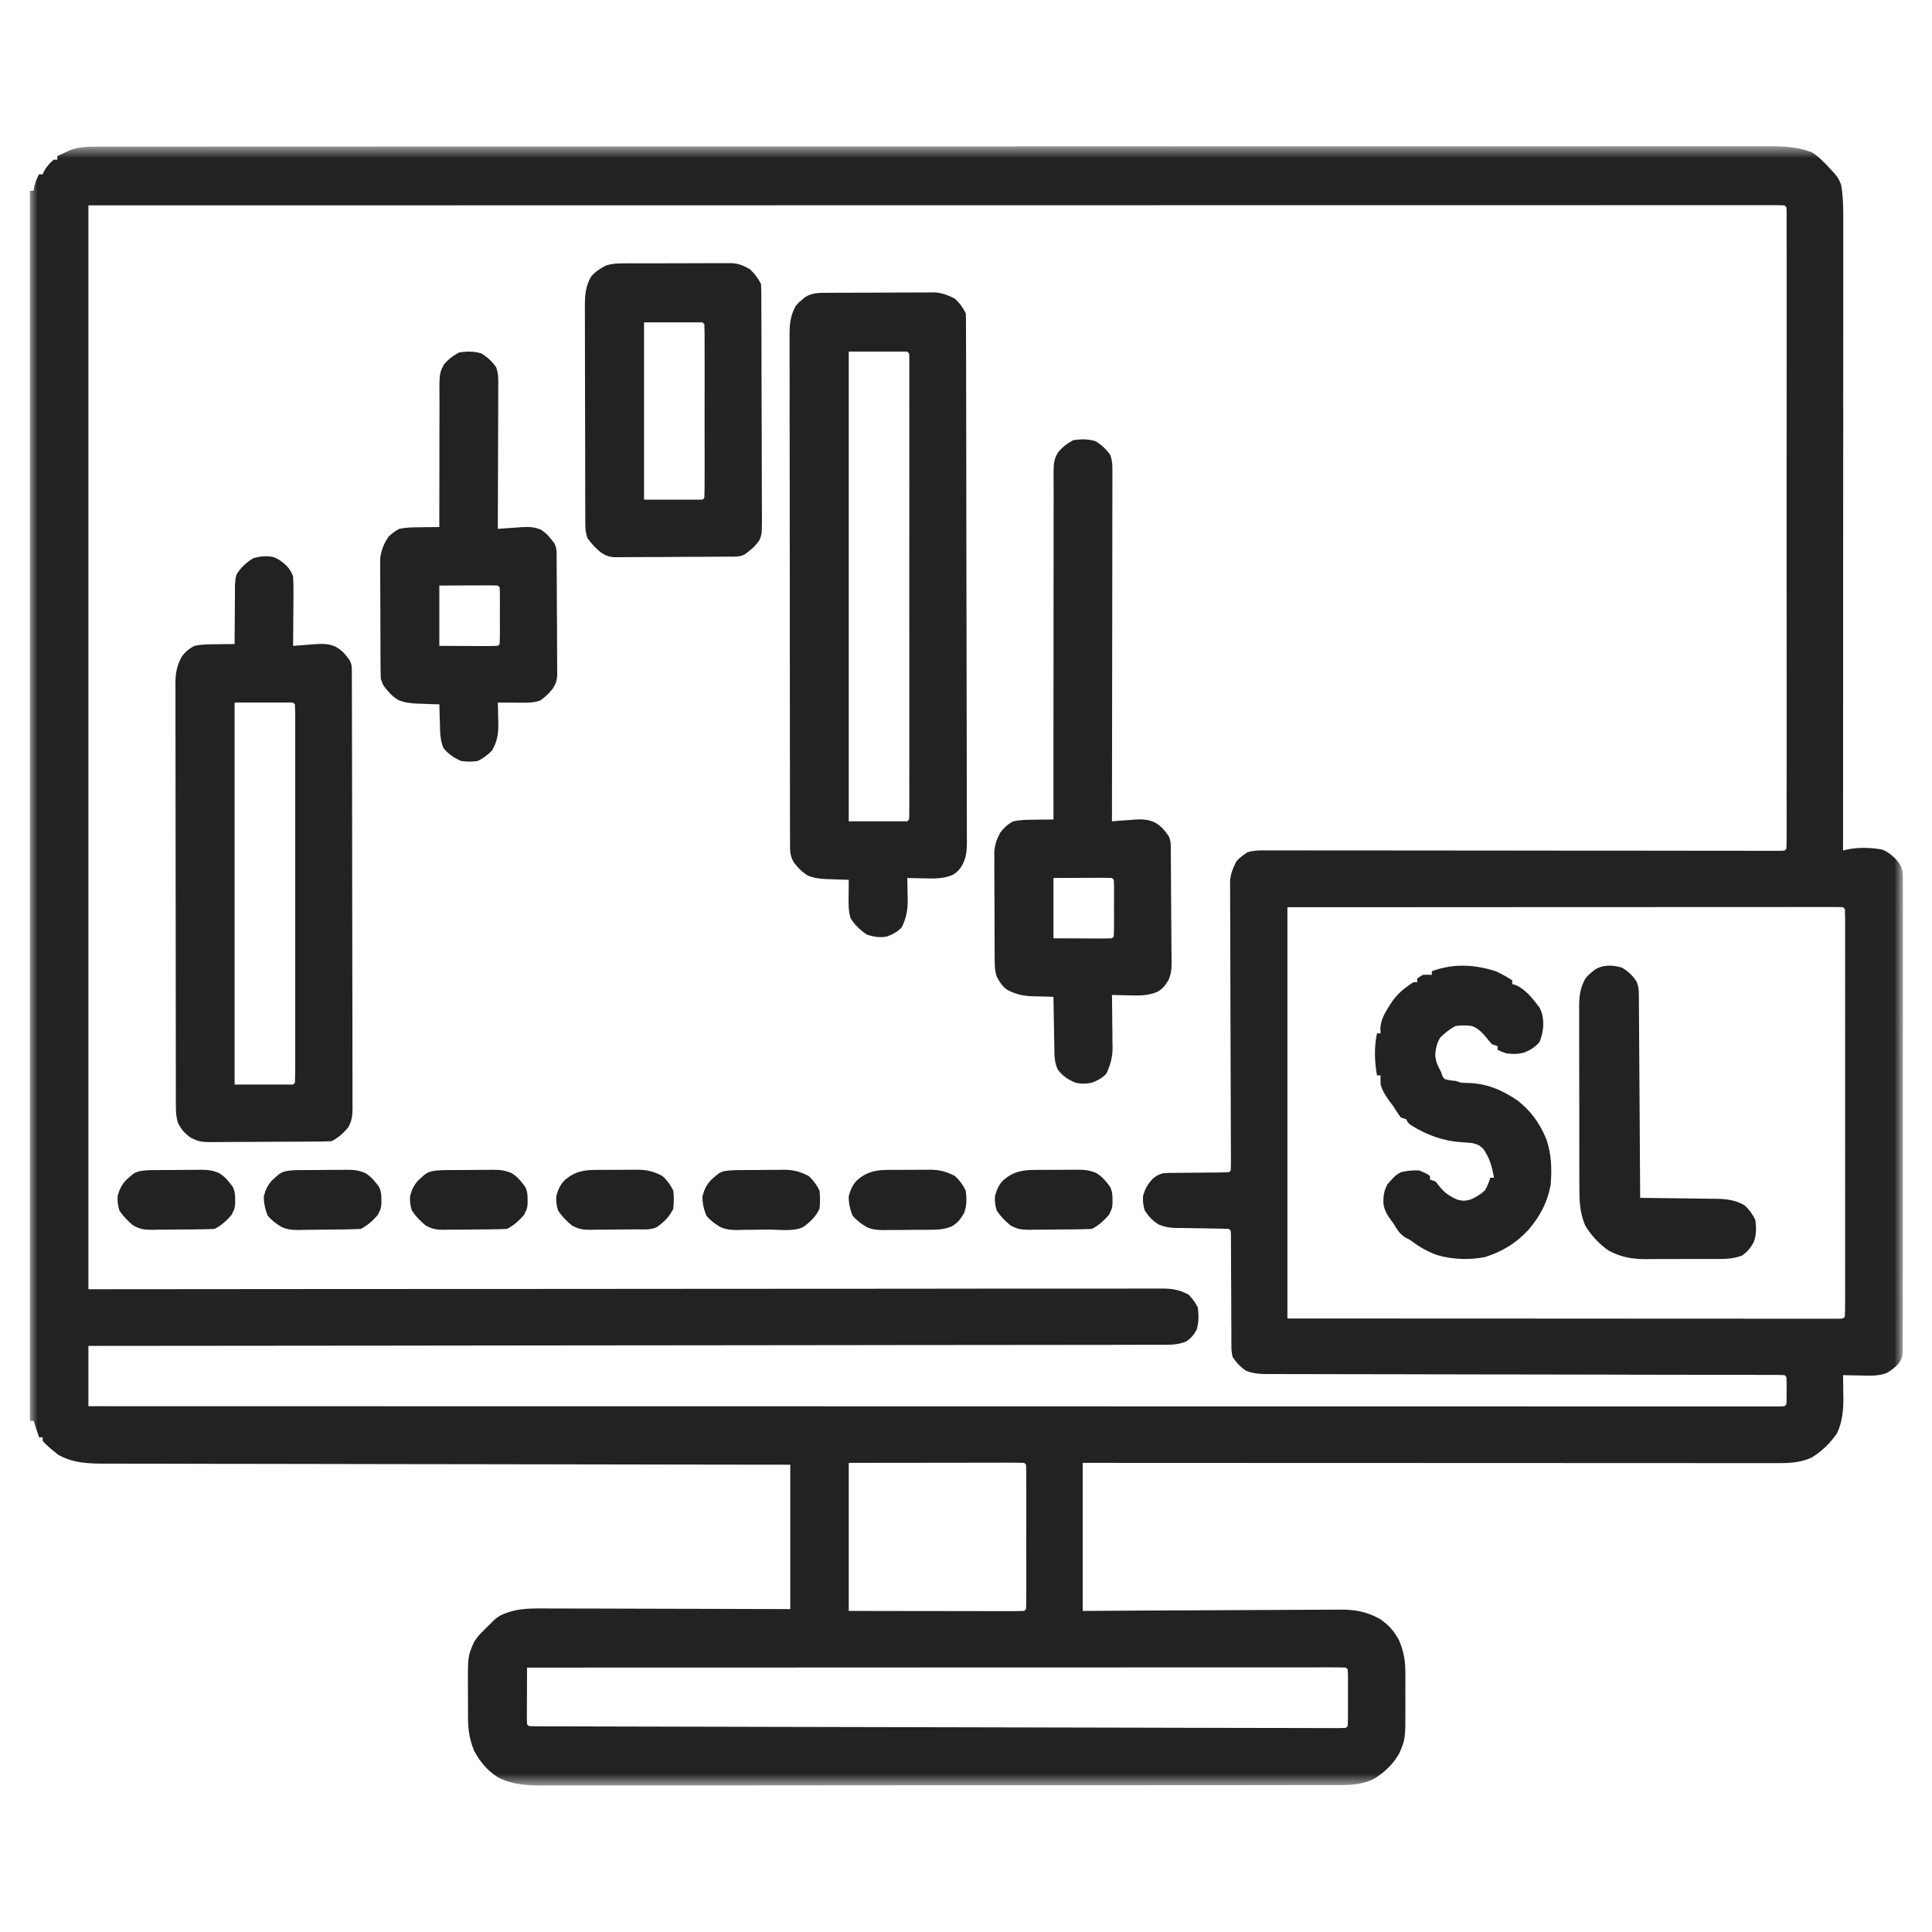 <svg width="128" height="128" viewBox="0 0 128 128" fill="none" xmlns="http://www.w3.org/2000/svg">
<mask id="mask0_43_146" style="mask-type:luminance" maskUnits="userSpaceOnUse" x="1" y="9" width="125" height="110">
<path d="M1.982 9.667H125.982V118.333H1.982V9.667Z" fill="white"/>
</mask>
<g mask="url(#mask0_43_146)">
<path d="M6.293 9.716H6.534C6.799 9.716 7.066 9.716 7.333 9.716L7.913 9.715C8.447 9.715 8.982 9.715 9.516 9.715C10.095 9.715 10.676 9.715 11.255 9.714C12.408 9.714 13.56 9.712 14.711 9.712C16.09 9.712 17.469 9.712 18.849 9.711C22.182 9.71 25.516 9.708 28.849 9.708C30.426 9.707 32.001 9.707 33.578 9.707C40.421 9.705 47.259 9.703 54.096 9.703C59.574 9.702 65.052 9.701 70.531 9.698C74.467 9.695 78.404 9.694 82.34 9.694H82.585C85.255 9.691 87.747 9.691 90.061 9.693H90.535C93.055 9.693 95.574 9.691 98.094 9.69C100.626 9.688 103.158 9.688 105.689 9.689C107.194 9.689 108.698 9.689 110.203 9.686C111.208 9.686 112.212 9.686 113.217 9.686C113.79 9.688 114.363 9.688 114.936 9.686C115.457 9.685 115.978 9.685 116.499 9.686C116.686 9.688 116.874 9.686 117.061 9.686C118.094 9.681 119.074 9.712 120.048 10.095C120.426 10.348 120.426 10.348 120.707 10.625L120.993 10.901C121.794 11.759 121.794 11.759 121.986 12.275C122.138 13.18 122.124 14.082 122.121 14.998C122.121 15.176 122.121 15.354 122.122 15.533C122.122 16.022 122.122 16.512 122.121 17.001C122.121 17.529 122.121 18.057 122.121 18.586C122.121 19.5 122.121 20.415 122.12 21.329C122.118 22.652 122.118 23.975 122.118 25.298C122.118 27.444 122.117 29.59 122.116 31.736C122.115 33.819 122.115 35.904 122.113 37.988V40.311C122.112 45.659 122.109 51.007 122.107 56.353L122.323 56.294C123.055 56.125 123.951 56.148 124.69 56.284C125.072 56.425 125.355 56.664 125.635 56.951C125.855 57.215 125.971 57.397 126.049 57.734C126.076 58.083 126.078 58.426 126.073 58.777L126.077 59.181C126.079 59.626 126.077 60.072 126.074 60.518C126.076 60.837 126.076 61.158 126.077 61.478C126.081 62.255 126.079 63.034 126.077 63.813C126.074 64.445 126.074 65.077 126.074 65.71V65.983L126.076 66.531C126.077 68.248 126.074 69.962 126.069 71.677C126.066 73.148 126.065 74.62 126.068 76.093C126.07 77.983 126.07 79.875 126.068 81.767V82.039C126.066 82.671 126.068 83.302 126.068 83.934C126.069 84.703 126.069 85.474 126.065 86.244C126.062 86.637 126.062 87.029 126.064 87.422C126.065 87.848 126.062 88.273 126.06 88.699L126.064 89.076C126.052 89.888 126.052 89.888 125.855 90.251C125.602 90.569 125.344 90.763 124.993 90.969C124.431 91.177 123.857 91.146 123.266 91.13L122.927 91.125C122.654 91.121 122.38 91.115 122.107 91.107L122.111 91.313C122.116 91.625 122.118 91.938 122.122 92.25C122.124 92.357 122.126 92.462 122.129 92.573C122.134 93.401 122.069 94.173 121.72 94.934C121.263 95.609 120.742 96.121 120.048 96.556C119.349 96.885 118.659 96.935 117.893 96.935H117.65C117.382 96.935 117.113 96.935 116.845 96.934L116.262 96.935C115.728 96.935 115.194 96.935 114.66 96.934C114.083 96.934 113.508 96.934 112.932 96.934C111.934 96.934 110.936 96.934 109.939 96.932C108.496 96.931 107.052 96.931 105.609 96.931C103.27 96.931 100.928 96.93 98.587 96.928C96.314 96.927 94.04 96.927 91.766 96.926H89.232C83.398 96.925 77.565 96.922 71.732 96.919V106.728C73.052 106.72 74.374 106.711 75.734 106.703C76.572 106.699 77.409 106.695 78.247 106.693C79.576 106.689 80.905 106.684 82.234 106.673C83.202 106.667 84.171 106.662 85.138 106.66C85.65 106.659 86.163 106.656 86.674 106.651C87.157 106.647 87.641 106.645 88.124 106.646C88.299 106.646 88.477 106.645 88.652 106.642C89.707 106.625 90.483 106.746 91.413 107.254C91.987 107.638 92.384 108.081 92.699 108.694C93.017 109.447 93.116 110.085 93.109 110.899L93.111 111.25C93.111 111.494 93.109 111.737 93.108 111.981C93.106 112.35 93.108 112.719 93.111 113.089C93.115 115.21 93.115 115.21 92.703 116.169C92.279 116.905 91.728 117.425 91.009 117.867C90.327 118.182 89.669 118.267 88.927 118.263L88.642 118.264C88.326 118.266 88.009 118.266 87.693 118.264L87.007 118.266C86.376 118.267 85.747 118.267 85.118 118.267C84.44 118.267 83.76 118.268 83.082 118.27C81.753 118.272 80.423 118.272 79.094 118.272C78.013 118.272 76.931 118.274 75.85 118.274C73.285 118.276 70.72 118.277 68.155 118.277H65.907C63.31 118.277 60.712 118.279 58.115 118.281C55.197 118.285 52.277 118.288 49.358 118.288C47.814 118.288 46.268 118.288 44.723 118.29C43.406 118.293 42.091 118.293 40.776 118.292C40.104 118.29 39.434 118.29 38.762 118.293C38.147 118.296 37.532 118.294 36.918 118.293C36.695 118.292 36.474 118.293 36.251 118.294C35.083 118.301 34.05 118.293 32.982 117.747C32.279 117.3 31.792 116.71 31.405 115.977C31.098 115.227 31.008 114.576 31.008 113.772L31.006 113.468C31.006 113.257 31.005 113.044 31.006 112.833C31.006 112.513 31.004 112.193 31.001 111.874C30.992 109.728 30.992 109.728 31.407 108.787C31.656 108.413 31.656 108.413 31.93 108.135L32.225 107.837L32.497 107.576L32.684 107.379C33.116 106.957 33.596 106.83 34.163 106.682C34.885 106.544 35.609 106.56 36.341 106.566H36.868C37.341 106.565 37.814 106.568 38.286 106.57C38.781 106.573 39.276 106.573 39.772 106.573C40.708 106.574 41.645 106.577 42.581 106.581C43.846 106.586 45.113 106.587 46.379 106.59C48.372 106.594 50.365 106.6 52.357 106.607V97.04L48.064 97.035C42.825 97.027 37.587 97.02 32.35 97.009L31.924 97.008C29.655 97.004 27.385 97.001 25.115 96.999C22.785 96.996 20.456 96.992 18.128 96.986C16.69 96.983 15.253 96.981 13.815 96.981C12.829 96.979 11.844 96.978 10.858 96.974C10.29 96.973 9.721 96.971 9.152 96.973C8.631 96.973 8.111 96.971 7.59 96.969C7.401 96.969 7.214 96.969 7.025 96.969C5.9 96.973 4.844 96.947 3.844 96.375L3.625 96.193L3.398 96.012C3.003 95.66 3.003 95.66 2.829 95.466V95.224H2.587L2.224 94.134H1.982V12.638H2.224L2.27 12.366C2.34 12.057 2.435 11.824 2.587 11.548H2.829L2.921 11.336C3.094 11.025 3.288 10.815 3.556 10.579H3.798V10.337C3.967 10.259 4.137 10.181 4.306 10.103L4.591 9.971C5.158 9.746 5.687 9.718 6.293 9.716ZM5.857 13.607V85.415L21.588 85.402C26.702 85.398 31.814 85.396 36.922 85.396C40.409 85.395 43.897 85.392 47.385 85.388C51.477 85.384 55.568 85.382 59.657 85.382H59.96C61.564 85.38 63.168 85.379 64.773 85.376C66.385 85.375 67.997 85.374 69.611 85.375C70.569 85.375 71.527 85.374 72.486 85.373C73.201 85.37 73.915 85.371 74.63 85.373C74.921 85.373 75.21 85.371 75.5 85.37C75.892 85.369 76.285 85.37 76.678 85.371L77.022 85.369C77.693 85.374 78.163 85.457 78.755 85.779C79.01 86.053 79.194 86.293 79.361 86.626C79.417 87.123 79.434 87.615 79.279 88.093C79.096 88.447 78.902 88.668 78.572 88.887C78.012 89.102 77.526 89.099 76.931 89.095L76.559 89.096C76.146 89.099 75.732 89.098 75.318 89.096C75.019 89.098 74.72 89.098 74.422 89.099C73.771 89.102 73.12 89.102 72.47 89.102C71.503 89.1 70.535 89.102 69.568 89.104C67.94 89.107 66.312 89.109 64.685 89.109C63.073 89.109 61.462 89.111 59.85 89.113H59.547L58.021 89.116C54.417 89.121 50.812 89.125 47.208 89.128C43.707 89.13 40.206 89.134 36.704 89.138H36.378C35.293 89.139 34.21 89.141 33.126 89.142L26.503 89.15L26.195 89.151C19.415 89.159 12.637 89.164 5.857 89.169V93.165C16.569 93.168 27.281 93.169 37.992 93.171H38.473L54.371 93.172C58.292 93.173 62.211 93.173 66.132 93.175H70.466C74.38 93.176 78.296 93.176 82.21 93.177H90.353C92.859 93.177 95.367 93.178 97.875 93.178C100.392 93.18 102.909 93.18 105.427 93.18C106.924 93.18 108.422 93.18 109.919 93.181C110.918 93.181 111.917 93.181 112.915 93.181C113.486 93.18 114.056 93.181 114.626 93.181C115.143 93.181 115.661 93.181 116.178 93.181C116.366 93.181 116.553 93.181 116.74 93.181C116.992 93.181 117.245 93.181 117.496 93.181H117.922L118.232 93.165L118.353 93.044C118.366 92.741 118.37 92.44 118.368 92.137L118.37 91.879C118.37 91.662 118.362 91.445 118.353 91.228L118.232 91.107C118.044 91.095 117.857 91.091 117.669 91.091L117.298 91.09H116.449C116.049 91.089 115.65 91.089 115.25 91.089C114.819 91.089 114.388 91.087 113.957 91.086C113.21 91.085 112.462 91.083 111.716 91.083C110.535 91.082 109.354 91.079 108.173 91.077L106.962 91.074L106.656 91.073C105.507 91.07 104.357 91.068 103.207 91.067L102.889 91.065C101.186 91.063 99.483 91.06 97.78 91.059C96.032 91.056 94.285 91.052 92.538 91.048C91.46 91.046 90.38 91.043 89.302 91.043C88.564 91.043 87.824 91.042 87.085 91.039C86.659 91.038 86.232 91.037 85.806 91.037C85.342 91.038 84.88 91.035 84.418 91.034L84.009 91.035C83.474 91.031 83.068 91.014 82.562 90.822C82.169 90.556 81.926 90.292 81.661 89.896C81.585 89.492 81.585 89.492 81.583 89.048L81.581 88.802C81.578 88.535 81.578 88.268 81.581 88.001C81.579 87.815 81.578 87.63 81.576 87.444C81.572 86.956 81.57 86.468 81.572 85.981C81.57 85.29 81.565 84.6 81.561 83.912C81.559 83.544 81.557 83.177 81.557 82.81L81.556 82.31V81.867L81.54 81.54L81.419 81.419C81.115 81.405 80.811 81.397 80.507 81.395L79.938 81.384C79.638 81.379 79.34 81.374 79.04 81.371C78.751 81.367 78.463 81.362 78.174 81.357L77.906 81.356C77.486 81.345 77.169 81.293 76.777 81.134C76.357 80.875 76.122 80.621 75.849 80.208C75.74 79.879 75.706 79.587 75.728 79.24C75.875 78.732 76.035 78.451 76.402 78.069C76.625 77.892 76.782 77.796 77.06 77.731C77.338 77.707 77.612 77.703 77.891 77.706L78.197 77.701C78.517 77.697 78.837 77.695 79.156 77.695C79.479 77.693 79.801 77.69 80.122 77.686C80.323 77.684 80.523 77.682 80.723 77.682C80.956 77.681 81.188 77.675 81.419 77.665L81.54 77.544C81.552 77.293 81.553 77.042 81.553 76.792L81.552 76.55C81.552 76.281 81.549 76.012 81.548 75.744L81.547 75.168C81.546 74.754 81.544 74.339 81.543 73.925C81.54 73.27 81.538 72.613 81.536 71.958C81.532 70.094 81.527 68.231 81.519 66.366C81.516 65.337 81.513 64.309 81.512 63.28C81.51 62.736 81.509 62.191 81.507 61.646C81.503 61.134 81.501 60.621 81.501 60.108C81.501 59.921 81.5 59.733 81.499 59.544C81.497 59.288 81.497 59.03 81.497 58.773L81.496 58.337C81.549 57.845 81.685 57.523 81.904 57.08C82.128 56.814 82.338 56.677 82.63 56.474C82.999 56.352 83.336 56.339 83.723 56.339H84.096L84.505 56.34H84.941C85.34 56.34 85.74 56.34 86.138 56.341C86.569 56.341 86.999 56.343 87.43 56.343C88.174 56.343 88.921 56.343 89.665 56.344C90.743 56.345 91.823 56.346 92.9 56.346C95.499 56.348 98.098 56.349 100.697 56.353L103.246 56.356H103.562C105.306 56.358 107.049 56.359 108.793 56.359C109.868 56.361 110.945 56.361 112.021 56.363C112.758 56.363 113.493 56.365 114.23 56.365C114.656 56.365 115.082 56.365 115.507 56.366C115.967 56.367 116.427 56.367 116.888 56.367L117.299 56.369L117.671 56.367L117.992 56.369L118.232 56.353L118.353 56.232C118.365 56.007 118.368 55.78 118.368 55.553L118.37 55.104L118.368 54.604L118.37 54.078C118.37 53.595 118.37 53.111 118.368 52.626C118.368 52.106 118.368 51.585 118.37 51.063C118.37 50.04 118.37 49.02 118.37 47.998C118.37 47.167 118.37 46.337 118.37 45.507V44.431C118.37 42.182 118.37 39.934 118.368 37.685C118.368 35.754 118.368 33.822 118.368 31.891C118.37 29.412 118.37 26.932 118.37 24.453V24.098C118.37 23.268 118.37 22.439 118.37 21.61C118.37 20.599 118.37 19.589 118.37 18.578C118.368 18.061 118.368 17.546 118.37 17.03C118.37 16.559 118.37 16.086 118.368 15.615C118.368 15.444 118.368 15.272 118.368 15.1C118.37 14.87 118.368 14.638 118.368 14.406V14.016L118.353 13.728L118.232 13.607C117.987 13.595 117.742 13.592 117.496 13.592L117.259 13.591C116.993 13.591 116.728 13.591 116.462 13.592C116.271 13.592 116.078 13.592 115.887 13.591C115.355 13.591 114.823 13.591 114.29 13.592C113.715 13.592 113.137 13.592 112.56 13.592C111.548 13.592 110.535 13.592 109.522 13.592C108.017 13.594 106.51 13.594 105.005 13.594C102.473 13.594 99.94 13.594 97.407 13.594C94.9 13.595 92.391 13.595 89.882 13.595H89.41L82.21 13.596H81.966C76.689 13.6 71.411 13.602 66.132 13.599H65.875C61.703 13.602 57.527 13.602 53.349 13.6L44.487 13.602C31.611 13.603 18.733 13.606 5.857 13.607ZM85.294 60.107V87.353C90.648 87.354 96 87.357 101.35 87.359C103.134 87.361 104.919 87.362 106.703 87.362C108.533 87.363 110.362 87.365 112.191 87.365C113.322 87.365 114.452 87.366 115.582 87.366C116.355 87.367 117.129 87.367 117.904 87.367C118.35 87.367 118.797 87.367 119.245 87.367C119.728 87.369 120.211 87.369 120.695 87.367L121.128 87.369H121.855L122.107 87.353L122.228 87.232C122.241 86.885 122.245 86.54 122.243 86.193L122.245 85.859C122.245 85.487 122.245 85.113 122.243 84.741L122.245 83.944C122.245 83.22 122.245 82.495 122.245 81.771C122.245 81.014 122.245 80.259 122.245 79.503C122.245 78.151 122.245 76.8 122.243 75.448C122.243 74.221 122.243 72.995 122.243 71.768C122.245 70.345 122.245 68.922 122.245 67.5C122.245 66.746 122.245 65.992 122.245 65.238C122.245 64.53 122.245 63.822 122.243 63.113C122.243 62.852 122.243 62.591 122.245 62.331C122.245 61.977 122.245 61.621 122.243 61.267L122.245 60.951C122.242 60.71 122.237 60.469 122.228 60.228L122.107 60.107C121.91 60.096 121.714 60.091 121.517 60.093L121.128 60.091L120.695 60.093H120.24C119.819 60.093 119.4 60.093 118.98 60.093C118.529 60.094 118.078 60.094 117.626 60.094C116.842 60.094 116.06 60.094 115.277 60.094C114.145 60.095 113.012 60.095 111.88 60.096C110.043 60.096 108.207 60.096 106.37 60.098C104.586 60.099 102.801 60.1 101.016 60.1H100.68L98.074 60.102C93.814 60.103 89.555 60.106 85.294 60.107ZM56.232 96.919V106.728C58.296 106.732 58.296 106.732 60.358 106.734C61.199 106.734 62.04 106.736 62.882 106.737C63.559 106.738 64.237 106.74 64.914 106.74C65.173 106.74 65.432 106.741 65.691 106.741C66.053 106.742 66.414 106.742 66.776 106.742L67.104 106.744C67.356 106.742 67.607 106.736 67.857 106.728L67.978 106.607C67.991 106.309 67.995 106.014 67.993 105.718L67.995 105.435C67.995 105.125 67.995 104.816 67.995 104.507V103.865C67.995 103.415 67.995 102.966 67.993 102.517C67.993 101.94 67.993 101.363 67.995 100.787C67.995 100.344 67.995 99.902 67.995 99.46C67.995 99.248 67.995 99.034 67.995 98.822C67.995 98.525 67.995 98.228 67.993 97.931L67.995 97.662C67.993 97.454 67.987 97.248 67.978 97.04L67.857 96.919C67.497 96.909 67.137 96.904 66.776 96.906H66.432C66.056 96.906 65.68 96.906 65.302 96.908L64.521 96.909C63.833 96.909 63.147 96.91 62.46 96.912C61.637 96.913 60.812 96.914 59.99 96.914C58.737 96.915 57.484 96.918 56.232 96.919ZM34.919 110.482C34.917 111.014 34.914 111.547 34.913 112.08C34.913 112.26 34.911 112.441 34.91 112.622C34.909 112.883 34.909 113.143 34.907 113.402L34.906 113.878L34.919 114.236L35.04 114.357C35.328 114.37 35.613 114.375 35.901 114.374L36.178 114.375C36.488 114.376 36.8 114.376 37.109 114.378C37.332 114.378 37.556 114.379 37.779 114.379C38.396 114.382 39.013 114.383 39.629 114.383C40.293 114.384 40.957 114.387 41.621 114.388C42.922 114.392 44.224 114.395 45.526 114.397C46.583 114.399 47.641 114.401 48.698 114.404L49.152 114.405L50.068 114.408C52.85 114.414 55.633 114.419 58.414 114.426C60.957 114.43 63.499 114.436 66.04 114.443C69.199 114.451 72.357 114.457 75.513 114.464L75.966 114.465C77.022 114.468 78.079 114.47 79.135 114.473C80.423 114.475 81.71 114.478 82.996 114.481C83.654 114.482 84.311 114.483 84.969 114.484C85.569 114.487 86.169 114.488 86.771 114.488C86.988 114.488 87.207 114.49 87.426 114.49C87.72 114.491 88.014 114.491 88.31 114.491L88.572 114.494C88.771 114.492 88.97 114.486 89.169 114.478L89.29 114.357C89.303 114.081 89.306 113.805 89.307 113.529V113.277C89.307 113.102 89.307 112.926 89.306 112.751C89.306 112.482 89.306 112.212 89.307 111.943C89.307 111.772 89.307 111.602 89.307 111.432L89.306 110.96L89.29 110.603L89.169 110.482C88.883 110.47 88.595 110.466 88.307 110.468L88.03 110.466C87.719 110.466 87.406 110.468 87.095 110.468C86.871 110.468 86.647 110.468 86.424 110.468C85.806 110.468 85.188 110.468 84.569 110.468C83.904 110.469 83.238 110.469 82.573 110.469C81.418 110.469 80.264 110.469 79.109 110.469C77.441 110.47 75.772 110.47 74.104 110.471C71.397 110.471 68.69 110.471 65.982 110.473C63.352 110.474 60.721 110.475 58.091 110.475H57.845L55.404 110.477C48.575 110.477 41.747 110.479 34.919 110.482Z" fill="#232222"/>
</g>
<path d="M54.861 19.4L55.104 19.398C55.368 19.397 55.633 19.396 55.897 19.394L56.452 19.393C56.839 19.392 57.225 19.39 57.612 19.39C58.107 19.389 58.6 19.387 59.095 19.384C59.477 19.381 59.858 19.38 60.24 19.38C60.422 19.38 60.603 19.379 60.785 19.378C61.042 19.375 61.297 19.375 61.552 19.376L61.992 19.375C62.488 19.428 62.81 19.561 63.255 19.782C63.565 20.056 63.797 20.381 63.982 20.751C63.993 20.948 63.999 21.146 63.999 21.342L64 21.723L64.001 22.144L64.003 22.59C64.004 22.999 64.004 23.407 64.005 23.816C64.005 24.256 64.007 24.698 64.009 25.138C64.012 26.203 64.013 27.268 64.014 28.333L64.016 29.236C64.021 31.643 64.023 34.052 64.025 36.459C64.026 38.202 64.03 39.944 64.035 41.685C64.04 43.472 64.043 45.26 64.044 47.048C64.044 48.052 64.046 49.056 64.049 50.06C64.053 50.914 64.055 51.769 64.053 52.625C64.052 53.061 64.053 53.497 64.056 53.934C64.059 54.406 64.057 54.879 64.056 55.353L64.061 55.769C64.055 56.388 64.021 56.859 63.703 57.4C63.534 57.647 63.405 57.789 63.148 57.948C62.525 58.232 61.87 58.212 61.197 58.193L60.878 58.187C60.621 58.182 60.363 58.177 60.107 58.169L60.12 58.639C60.124 58.846 60.126 59.052 60.13 59.259L60.139 59.568C60.147 60.277 60.053 60.797 59.743 61.439C59.464 61.737 59.155 61.897 58.775 62.044C58.293 62.138 57.895 62.074 57.428 61.915C56.988 61.62 56.635 61.285 56.353 60.833C56.194 60.306 56.219 59.768 56.224 59.221L56.227 58.949C56.228 58.73 56.229 58.51 56.232 58.29L55.754 58.277C55.546 58.269 55.336 58.26 55.128 58.252L54.812 58.245C54.333 58.224 53.969 58.185 53.518 58.009C53.228 57.822 53.023 57.655 52.803 57.391L52.624 57.178C52.462 56.935 52.414 56.76 52.357 56.474C52.346 56.271 52.341 56.068 52.341 55.864L52.34 55.491V55.079L52.339 54.642C52.339 54.242 52.337 53.841 52.337 53.441C52.337 53.009 52.337 52.578 52.336 52.146C52.335 51.202 52.333 50.258 52.333 49.312C52.332 48.724 52.332 48.134 52.332 47.544C52.329 45.911 52.329 44.28 52.328 42.647V41.059C52.327 39.353 52.325 37.647 52.323 35.941C52.319 34.19 52.318 32.439 52.318 30.687C52.318 29.704 52.316 28.721 52.315 27.738C52.312 26.901 52.312 26.064 52.314 25.227C52.314 24.799 52.314 24.372 52.312 23.945C52.31 23.482 52.311 23.019 52.312 22.556L52.31 22.147C52.314 21.426 52.37 20.904 52.72 20.267C52.925 20.03 52.925 20.03 53.137 19.858L53.348 19.682C53.82 19.379 54.311 19.404 54.861 19.4ZM56.232 23.294V54.415H60.107L60.228 54.294C60.24 54.129 60.245 53.963 60.243 53.798L60.245 53.471L60.243 53.108L60.245 52.727C60.245 52.301 60.245 51.874 60.243 51.448L60.245 50.536C60.245 49.794 60.245 49.052 60.245 48.31C60.245 47.707 60.245 47.104 60.245 46.501V45.719C60.245 44.086 60.245 42.453 60.243 40.82C60.243 39.417 60.243 38.014 60.243 36.611C60.245 34.81 60.245 33.01 60.245 31.209V30.95C60.245 30.349 60.245 29.746 60.245 29.143C60.245 28.333 60.245 27.523 60.243 26.712C60.243 26.414 60.243 26.116 60.245 25.818C60.245 25.413 60.245 25.006 60.243 24.602L60.245 24.239L60.243 23.913V23.629L60.228 23.415L60.107 23.294H56.232ZM18.061 36.892C18.451 37.017 18.708 37.229 19.006 37.502C19.206 37.738 19.31 37.898 19.419 38.189C19.44 38.544 19.448 38.888 19.443 39.243V39.551C19.441 39.874 19.438 40.197 19.435 40.519C19.434 40.739 19.432 40.959 19.431 41.178C19.428 41.716 19.424 42.254 19.419 42.79L19.638 42.775L20.234 42.729C20.441 42.713 20.65 42.697 20.858 42.678C21.341 42.647 21.744 42.643 22.198 42.825C22.672 43.091 22.859 43.324 23.173 43.759C23.312 44.038 23.31 44.193 23.311 44.502L23.312 44.822V45.176L23.314 45.549C23.315 45.965 23.315 46.38 23.316 46.797L23.319 47.687C23.32 48.582 23.322 49.475 23.323 50.368L23.326 51.63C23.328 53.483 23.329 55.334 23.331 57.187C23.332 58.65 23.335 60.111 23.338 61.572C23.342 63.072 23.345 64.572 23.345 66.072C23.345 66.914 23.346 67.756 23.349 68.599C23.353 69.392 23.353 70.183 23.352 70.977C23.352 71.267 23.353 71.558 23.354 71.849C23.355 72.246 23.355 72.643 23.354 73.04L23.358 73.391C23.353 73.922 23.324 74.22 23.069 74.698C22.744 75.079 22.412 75.383 21.962 75.607C21.691 75.621 21.421 75.626 21.15 75.629L20.897 75.631C20.62 75.633 20.342 75.634 20.065 75.635L19.779 75.638C19.276 75.639 18.775 75.642 18.272 75.643C17.755 75.644 17.238 75.648 16.721 75.653C16.323 75.656 15.923 75.657 15.525 75.657C15.335 75.659 15.145 75.66 14.953 75.661C13.279 75.681 13.279 75.681 12.654 75.384C12.234 75.094 12.025 74.846 11.79 74.396C11.686 74.055 11.655 73.749 11.654 73.393L11.652 73.079V72.737L11.651 72.372C11.651 71.967 11.65 71.562 11.65 71.157L11.648 70.289C11.647 69.5 11.646 68.712 11.646 67.924C11.645 67.432 11.645 66.94 11.645 66.448C11.642 65.085 11.642 63.721 11.641 62.358V61.031C11.639 59.608 11.638 58.184 11.635 56.76C11.632 55.298 11.63 53.836 11.63 52.374C11.63 51.553 11.629 50.733 11.628 49.911C11.625 49.139 11.625 48.367 11.626 47.596C11.626 47.312 11.626 47.029 11.625 46.746C11.624 46.359 11.624 45.972 11.625 45.584L11.622 45.245C11.628 44.575 11.721 44.113 12.033 43.517C12.27 43.19 12.523 42.979 12.88 42.79C13.344 42.691 13.793 42.684 14.266 42.685L14.639 42.677C14.941 42.672 15.242 42.669 15.544 42.669V42.26C15.544 41.756 15.55 41.254 15.556 40.75C15.559 40.532 15.56 40.315 15.559 40.097C15.559 39.784 15.562 39.471 15.568 39.157L15.565 38.866C15.572 38.583 15.592 38.341 15.665 38.068C15.969 37.582 16.305 37.273 16.793 36.978C17.258 36.853 17.59 36.819 18.061 36.892ZM15.544 46.544V71.853H19.419L19.54 71.732C19.553 71.409 19.557 71.09 19.556 70.767L19.557 70.457C19.557 70.111 19.557 69.766 19.556 69.419L19.557 68.678C19.557 68.006 19.557 67.335 19.557 66.663C19.557 65.96 19.557 65.259 19.557 64.557C19.557 63.377 19.557 62.199 19.556 61.019C19.556 59.655 19.556 58.29 19.557 56.924C19.557 55.755 19.557 54.586 19.557 53.415C19.557 52.716 19.557 52.017 19.557 51.316C19.557 50.659 19.557 50.001 19.556 49.344C19.556 49.102 19.556 48.861 19.557 48.618C19.557 48.289 19.557 47.959 19.556 47.631L19.557 47.337C19.555 47.113 19.549 46.889 19.54 46.665L19.419 46.544H15.544ZM72.579 29.228C72.979 29.474 73.296 29.758 73.557 30.148C73.719 30.565 73.702 30.969 73.699 31.407V31.706C73.699 32.035 73.698 32.366 73.697 32.695V33.404C73.698 34.045 73.695 34.687 73.694 35.329C73.693 36 73.693 36.67 73.693 37.342C73.691 38.612 73.689 39.883 73.688 41.152C73.685 42.599 73.684 44.044 73.682 45.491C73.68 48.466 73.674 51.441 73.669 54.415L74.143 54.376C74.352 54.362 74.559 54.347 74.767 54.332L75.078 54.306C75.581 54.272 75.986 54.266 76.456 54.462C76.93 54.719 77.112 54.953 77.423 55.384C77.602 55.741 77.564 56.062 77.568 56.461L77.572 56.721C77.574 57.006 77.576 57.292 77.578 57.577L77.579 57.871C77.583 58.388 77.585 58.904 77.587 59.42C77.588 59.846 77.593 60.273 77.596 60.699C77.603 61.215 77.606 61.73 77.607 62.245C77.608 62.441 77.609 62.637 77.612 62.833C77.633 64.347 77.633 64.347 77.421 64.921C77.22 65.263 77.052 65.488 76.711 65.695C76.09 65.984 75.431 65.962 74.759 65.943L74.44 65.937C74.184 65.932 73.926 65.927 73.669 65.919L73.676 66.293C73.682 66.755 73.686 67.216 73.69 67.677C73.691 67.876 73.694 68.075 73.697 68.273C73.702 68.561 73.703 68.849 73.704 69.137C73.707 69.224 73.708 69.311 73.711 69.402C73.711 70.051 73.569 70.532 73.306 71.126C73.027 71.43 72.721 71.586 72.337 71.732C71.952 71.814 71.633 71.816 71.247 71.732C70.768 71.527 70.406 71.293 70.088 70.876C69.863 70.413 69.858 69.987 69.854 69.482L69.848 69.183C69.841 68.87 69.836 68.556 69.832 68.243C69.828 68.03 69.824 67.816 69.82 67.604C69.81 67.083 69.801 66.561 69.794 66.04L69.578 66.035C69.38 66.028 69.184 66.023 68.986 66.018C68.78 66.013 68.574 66.008 68.367 66.005C67.745 65.979 67.276 65.866 66.723 65.574C66.396 65.345 66.225 65.056 66.04 64.708C65.904 64.298 65.902 63.983 65.9 63.551L65.898 63.307C65.897 63.043 65.896 62.777 65.894 62.512L65.893 61.957C65.892 61.57 65.891 61.182 65.891 60.794C65.889 60.299 65.887 59.805 65.884 59.309C65.882 58.927 65.88 58.545 65.88 58.163C65.88 57.98 65.879 57.798 65.878 57.616C65.875 57.359 65.875 57.104 65.876 56.847L65.875 56.406C65.928 55.909 66.038 55.581 66.283 55.142C66.53 54.824 66.773 54.604 67.13 54.415C67.594 54.316 68.043 54.309 68.516 54.31L68.889 54.302C69.191 54.297 69.492 54.294 69.794 54.294V53.923C69.79 50.937 69.792 47.952 69.798 44.966C69.801 43.522 69.802 42.078 69.799 40.635C69.798 39.376 69.799 38.118 69.803 36.859C69.806 36.193 69.806 35.527 69.803 34.861C69.801 34.233 69.802 33.605 69.807 32.979C69.807 32.749 69.807 32.518 69.805 32.289C69.79 30.556 69.79 30.556 70.099 29.967C70.408 29.603 70.693 29.388 71.112 29.16C71.628 29.087 72.077 29.077 72.579 29.228ZM69.794 58.169V62.165L71.724 62.173L72.335 62.177H72.81L73.061 62.18C73.264 62.18 73.468 62.173 73.669 62.165L73.79 62.044C73.803 61.768 73.806 61.492 73.807 61.216V60.965C73.807 60.789 73.807 60.613 73.806 60.439C73.806 60.169 73.806 59.9 73.807 59.63C73.807 59.459 73.807 59.289 73.807 59.12L73.806 58.647L73.79 58.29L73.669 58.169C73.383 58.159 73.096 58.155 72.81 58.157L72.335 58.159L71.724 58.161L69.794 58.169ZM41.325 17.449L41.573 17.447C41.841 17.445 42.109 17.445 42.378 17.445L42.94 17.444C43.332 17.443 43.725 17.443 44.117 17.444C44.618 17.444 45.121 17.443 45.622 17.44C46.009 17.437 46.397 17.437 46.784 17.437C46.969 17.437 47.154 17.437 47.339 17.436C47.598 17.435 47.857 17.436 48.116 17.437L48.561 17.436C49.012 17.487 49.305 17.616 49.693 17.845C49.993 18.125 50.236 18.447 50.419 18.814C50.432 19.034 50.436 19.253 50.438 19.473L50.44 19.897L50.441 20.364L50.444 20.854C50.445 21.299 50.447 21.745 50.448 22.189C50.448 22.467 50.449 22.745 50.45 23.023C50.452 23.893 50.454 24.762 50.454 25.631C50.456 26.635 50.46 27.639 50.465 28.643C50.467 29.419 50.47 30.195 50.47 30.971C50.47 31.433 50.471 31.897 50.474 32.361C50.478 32.797 50.478 33.233 50.477 33.669C50.477 33.905 50.479 34.141 50.482 34.376C50.475 35.387 50.475 35.387 50.319 35.776C50.062 36.177 49.715 36.462 49.329 36.736C48.974 36.914 48.658 36.875 48.26 36.879L48.003 36.881C47.72 36.883 47.438 36.884 47.156 36.885L46.863 36.888C46.353 36.889 45.842 36.892 45.332 36.893C44.806 36.894 44.279 36.898 43.753 36.904C43.348 36.906 42.941 36.907 42.536 36.907C42.342 36.909 42.148 36.91 41.954 36.911C41.682 36.915 41.41 36.915 41.138 36.914L40.669 36.917C40.247 36.857 40.247 36.857 39.841 36.624C39.456 36.322 39.208 36.038 38.915 35.646C38.792 35.275 38.779 35.022 38.777 34.633L38.776 34.225L38.775 33.777L38.773 33.305C38.772 32.877 38.771 32.449 38.771 32.022C38.77 31.754 38.77 31.487 38.77 31.22C38.767 30.383 38.766 29.547 38.766 28.709C38.766 27.745 38.763 26.78 38.759 25.815C38.757 25.068 38.755 24.322 38.755 23.575C38.755 23.13 38.754 22.683 38.753 22.238C38.75 21.741 38.75 21.243 38.751 20.746L38.749 20.301C38.751 19.549 38.788 18.991 39.157 18.329C39.434 18.001 39.773 17.779 40.159 17.588C40.561 17.459 40.902 17.45 41.325 17.449ZM42.669 21.357V33.103H46.544L46.665 32.982C46.678 32.625 46.682 32.271 46.681 31.914L46.682 31.574C46.682 31.203 46.682 30.831 46.682 30.458V29.686C46.682 29.146 46.682 28.605 46.681 28.065C46.681 27.37 46.681 26.676 46.682 25.982C46.682 25.449 46.682 24.918 46.682 24.385C46.682 24.13 46.682 23.874 46.682 23.617C46.682 23.26 46.682 22.904 46.681 22.546L46.682 22.221C46.681 21.974 46.675 21.727 46.665 21.478L46.544 21.357H42.669ZM31.892 23.415C32.292 23.661 32.607 23.945 32.87 24.333C33.034 24.763 33.014 25.185 33.009 25.638V25.945C33.009 26.281 33.008 26.616 33.005 26.952V27.65C33.004 28.263 33.001 28.875 32.999 29.487C32.996 30.112 32.995 30.737 32.993 31.362C32.991 32.588 32.987 33.815 32.982 35.04L33.193 35.023C33.51 35 33.829 34.978 34.147 34.957L34.479 34.931C35 34.898 35.341 34.894 35.833 35.087C36.238 35.353 36.448 35.622 36.736 36.009C36.915 36.367 36.875 36.69 36.879 37.09L36.882 37.352C36.883 37.638 36.885 37.923 36.885 38.209L36.888 38.506C36.889 39.023 36.892 39.542 36.893 40.059C36.895 40.592 36.898 41.126 36.904 41.66C36.906 42.072 36.907 42.482 36.907 42.893C36.909 43.09 36.91 43.286 36.911 43.483C36.915 43.759 36.915 44.035 36.914 44.311L36.917 44.786C36.857 45.212 36.857 45.212 36.63 45.614C36.366 45.948 36.12 46.186 35.767 46.423C35.417 46.535 35.1 46.559 34.732 46.556L34.422 46.555L34.102 46.552L33.776 46.551C33.512 46.549 33.247 46.547 32.982 46.544L32.995 47.018C32.999 47.227 33.001 47.434 33.005 47.642L33.014 47.953C33.022 48.63 32.947 49.095 32.618 49.693C32.346 50.002 32.021 50.234 31.65 50.419C31.279 50.474 30.931 50.472 30.56 50.419C30.079 50.22 29.723 49.97 29.388 49.572C29.147 49.025 29.159 48.491 29.145 47.9L29.133 47.54C29.122 47.249 29.115 46.957 29.107 46.665L28.629 46.652C28.421 46.644 28.211 46.635 28.003 46.627L27.688 46.62C27.21 46.599 26.844 46.559 26.393 46.384C26.1 46.194 25.898 46.027 25.678 45.758L25.499 45.542C25.353 45.333 25.353 45.333 25.232 44.97C25.22 44.706 25.213 44.44 25.212 44.176L25.211 43.932C25.21 43.668 25.208 43.402 25.207 43.137L25.206 42.582C25.204 42.195 25.203 41.807 25.203 41.419C25.202 40.924 25.199 40.43 25.197 39.934C25.194 39.552 25.193 39.17 25.193 38.788C25.193 38.605 25.191 38.423 25.19 38.241C25.188 37.984 25.188 37.729 25.189 37.472L25.188 37.031C25.249 36.459 25.43 35.996 25.768 35.529C25.986 35.331 26.181 35.178 26.443 35.04C26.906 34.941 27.355 34.934 27.828 34.935L28.202 34.927C28.504 34.922 28.805 34.919 29.107 34.919L29.105 34.531C29.103 33.319 29.104 32.108 29.111 30.896C29.113 30.273 29.115 29.651 29.112 29.029C29.111 28.427 29.112 27.825 29.117 27.224C29.119 26.995 29.119 26.765 29.116 26.536C29.103 24.747 29.103 24.747 29.412 24.15C29.72 23.786 30.006 23.574 30.424 23.348C30.94 23.275 31.389 23.264 31.892 23.415ZM29.107 38.794V42.79L31.037 42.798L31.647 42.802H32.122L32.374 42.805C32.577 42.805 32.78 42.798 32.982 42.79L33.103 42.669C33.116 42.393 33.118 42.117 33.12 41.841V41.59C33.12 41.414 33.12 41.238 33.118 41.064C33.118 40.794 33.118 40.525 33.12 40.255C33.12 40.084 33.12 39.914 33.12 39.745L33.118 39.272L33.103 38.915L32.982 38.794C32.695 38.784 32.409 38.78 32.122 38.782L31.647 38.784L31.037 38.786L29.107 38.794ZM99.099 64.345C99.481 64.522 99.837 64.721 100.189 64.95V65.193L100.453 65.275C101.12 65.587 101.566 66.19 102.005 66.767C102.211 67.174 102.25 67.531 102.245 67.99C102.216 68.362 102.133 68.69 101.997 69.038C101.716 69.365 101.451 69.53 101.06 69.707C100.621 69.852 100.286 69.84 99.826 69.794C99.462 69.673 99.462 69.673 99.22 69.552V69.31L98.857 69.189C98.684 69.005 98.684 69.005 98.509 68.78C98.207 68.421 97.971 68.155 97.525 67.978C97.151 67.922 96.81 67.919 96.435 67.978C96.03 68.185 95.758 68.417 95.428 68.728C95.19 69.124 95.124 69.424 95.09 69.881C95.111 70.325 95.259 70.615 95.466 71.005L95.565 71.293L95.708 71.49C96.064 71.581 96.064 71.581 96.435 71.611L96.798 71.732C97.038 71.745 97.277 71.754 97.517 71.762C98.667 71.847 99.572 72.26 100.522 72.897C101.395 73.568 102 74.397 102.422 75.41C102.796 76.411 102.824 77.457 102.732 78.513C102.508 79.698 102.03 80.581 101.257 81.488C100.443 82.363 99.535 82.921 98.396 83.281C97.353 83.49 96.259 83.448 95.24 83.16C94.546 82.921 93.995 82.578 93.408 82.146L93.068 81.965C92.706 81.716 92.544 81.431 92.318 81.056L92.154 80.836C91.905 80.491 91.733 80.204 91.658 79.782C91.637 79.262 91.681 78.939 91.917 78.467C92.432 77.883 92.432 77.883 92.802 77.665C93.21 77.566 93.594 77.525 94.013 77.544C94.452 77.719 94.452 77.719 94.74 77.907V78.15L95.103 78.271L95.375 78.612C95.724 79.044 96.047 79.254 96.556 79.482C96.975 79.573 96.975 79.573 97.404 79.482C97.772 79.328 98.077 79.146 98.372 78.876C98.548 78.594 98.635 78.35 98.736 78.028H98.978C98.852 77.293 98.691 76.702 98.251 76.091C97.949 75.84 97.949 75.84 97.525 75.728C97.301 75.707 97.077 75.689 96.852 75.676C95.617 75.596 94.555 75.213 93.508 74.561C93.287 74.396 93.287 74.396 93.165 74.153L92.802 74.032C92.634 73.796 92.473 73.553 92.318 73.306C92.212 73.161 92.107 73.018 92 72.875C91.766 72.546 91.583 72.246 91.47 71.853C91.456 71.513 91.456 71.513 91.47 71.247H91.228C91.066 70.316 91.033 69.392 91.228 68.462H91.47L91.451 68.141C91.484 67.466 91.844 66.966 92.197 66.403C92.588 65.827 93.068 65.445 93.65 65.072H93.892V64.829L94.255 64.587C94.581 64.573 94.581 64.573 94.861 64.587V64.345C96.294 63.822 97.658 63.892 99.099 64.345ZM107.454 64.103C107.861 64.352 108.188 64.637 108.432 65.048C108.561 65.353 108.576 65.574 108.578 65.906L108.582 66.266L108.583 66.659L108.587 67.074C108.591 67.527 108.592 67.98 108.595 68.433C108.596 68.749 108.599 69.062 108.602 69.376C108.607 70.12 108.612 70.862 108.616 71.605C108.621 72.45 108.626 73.297 108.633 74.142C108.645 75.881 108.656 77.621 108.665 79.361L108.889 79.363C109.661 79.371 110.434 79.381 111.206 79.393C111.493 79.397 111.781 79.4 112.069 79.402C112.484 79.407 112.898 79.413 113.314 79.421L113.702 79.422C114.415 79.436 114.938 79.502 115.568 79.845C115.878 80.118 116.109 80.444 116.294 80.814C116.362 81.329 116.375 81.818 116.185 82.307C115.964 82.689 115.78 82.931 115.413 83.185C114.737 83.443 114.089 83.411 113.371 83.41L112.902 83.411C112.576 83.413 112.249 83.413 111.922 83.411C111.507 83.41 111.09 83.413 110.674 83.415C110.275 83.418 109.874 83.418 109.474 83.417L109.026 83.422C108.126 83.414 107.409 83.294 106.607 82.872C105.954 82.435 105.444 81.874 105.03 81.207C104.652 80.336 104.634 79.493 104.637 78.558L104.634 78.139C104.633 77.685 104.633 77.23 104.633 76.776L104.632 75.825C104.63 75.161 104.63 74.499 104.632 73.835C104.632 73.07 104.63 72.305 104.628 71.539C104.626 70.801 104.625 70.062 104.626 69.323C104.626 69.01 104.625 68.697 104.624 68.384C104.622 67.945 104.624 67.508 104.625 67.07L104.622 66.678C104.626 65.967 104.69 65.458 105.033 64.829C105.237 64.592 105.237 64.592 105.449 64.421L105.66 64.245C106.215 63.889 106.839 63.934 107.454 64.103ZM20.206 77.519L20.508 77.518C20.719 77.517 20.93 77.516 21.141 77.516C21.461 77.514 21.782 77.51 22.103 77.506C22.309 77.506 22.513 77.505 22.719 77.505L23.008 77.5C23.469 77.502 23.762 77.538 24.197 77.717C24.616 77.975 24.818 78.241 25.111 78.634C25.297 79.008 25.271 79.368 25.266 79.78C25.232 80.087 25.232 80.087 25.027 80.496C24.691 80.877 24.357 81.191 23.9 81.419C23.204 81.454 22.509 81.457 21.814 81.462C21.581 81.463 21.349 81.467 21.116 81.471C20.78 81.478 20.444 81.482 20.107 81.483L19.796 81.491C19.372 81.49 19.043 81.469 18.655 81.29C18.288 81.068 18.009 80.865 17.732 80.534C17.561 80.104 17.47 79.702 17.482 79.24C17.602 78.807 17.734 78.512 18.042 78.182C18.574 77.702 18.574 77.702 18.919 77.598C19.344 77.51 19.773 77.522 20.206 77.519ZM58.936 77.508L59.229 77.506C59.434 77.506 59.637 77.505 59.841 77.506C60.151 77.506 60.461 77.504 60.771 77.501C60.969 77.5 61.168 77.5 61.366 77.5L61.645 77.497C62.268 77.502 62.699 77.622 63.255 77.907C63.565 78.181 63.797 78.506 63.982 78.876C64.049 79.392 64.062 79.88 63.872 80.37C63.643 80.767 63.465 81.001 63.07 81.247C62.539 81.465 62.096 81.477 61.527 81.477L61.203 81.479C60.978 81.48 60.753 81.48 60.527 81.48C60.185 81.48 59.842 81.486 59.5 81.491C59.28 81.491 59.06 81.491 58.84 81.491L58.534 81.497C58.115 81.492 57.789 81.467 57.406 81.29C57.039 81.066 56.759 80.865 56.482 80.534C56.311 80.104 56.219 79.702 56.232 79.24C56.35 78.829 56.469 78.53 56.76 78.213C57.443 77.611 58.052 77.506 58.936 77.508ZM49.237 77.519L49.531 77.518C49.736 77.517 49.94 77.516 50.145 77.516C50.454 77.514 50.766 77.51 51.077 77.506C51.276 77.506 51.475 77.505 51.675 77.505L51.953 77.5C52.579 77.502 53.009 77.621 53.568 77.907C53.878 78.181 54.109 78.506 54.294 78.876C54.34 79.285 54.34 79.68 54.294 80.087C54.026 80.625 53.693 80.952 53.204 81.298C52.577 81.612 51.575 81.457 50.876 81.462C50.643 81.463 50.411 81.467 50.178 81.471C49.842 81.478 49.507 81.482 49.169 81.483L48.858 81.491C48.435 81.49 48.105 81.469 47.717 81.29C47.35 81.068 47.072 80.865 46.794 80.534C46.624 80.104 46.533 79.702 46.544 79.24C46.664 78.807 46.797 78.512 47.104 78.182C47.626 77.711 47.626 77.711 47.949 77.598C48.378 77.519 48.803 77.522 49.237 77.519ZM29.893 77.519L30.195 77.518C30.406 77.517 30.617 77.516 30.828 77.516C31.148 77.514 31.47 77.51 31.79 77.506C31.996 77.506 32.2 77.505 32.406 77.505L32.695 77.5C33.156 77.502 33.449 77.538 33.884 77.717C34.303 77.975 34.505 78.241 34.798 78.634C34.984 79.008 34.958 79.368 34.953 79.78C34.919 80.087 34.919 80.087 34.715 80.496C34.379 80.877 34.044 81.191 33.587 81.419C33.225 81.436 32.866 81.445 32.504 81.448L32.176 81.452C31.947 81.453 31.717 81.454 31.488 81.456C31.138 81.457 30.789 81.462 30.44 81.467C30.216 81.469 29.994 81.47 29.771 81.471L29.456 81.478C28.944 81.475 28.669 81.444 28.208 81.195C27.838 80.888 27.56 80.609 27.29 80.208C27.181 79.879 27.148 79.587 27.169 79.24C27.289 78.807 27.422 78.512 27.729 78.182C28.262 77.702 28.262 77.702 28.607 77.598C29.031 77.51 29.461 77.522 29.893 77.519ZM10.518 77.519L10.82 77.518C11.031 77.517 11.242 77.516 11.453 77.516C11.773 77.514 12.095 77.51 12.415 77.506C12.621 77.506 12.825 77.505 13.031 77.505L13.32 77.5C13.781 77.502 14.074 77.538 14.509 77.717C14.928 77.975 15.13 78.241 15.423 78.634C15.609 79.008 15.583 79.368 15.578 79.78C15.544 80.087 15.544 80.087 15.34 80.496C15.004 80.877 14.669 81.191 14.212 81.419C13.85 81.436 13.491 81.445 13.129 81.448L12.801 81.452C12.572 81.453 12.342 81.454 12.113 81.456C11.763 81.457 11.414 81.462 11.065 81.467C10.841 81.469 10.618 81.47 10.396 81.471L10.081 81.478C9.569 81.475 9.294 81.444 8.833 81.195C8.464 80.888 8.185 80.609 7.915 80.208C7.806 79.879 7.773 79.587 7.794 79.24C7.914 78.807 8.047 78.512 8.354 78.182C8.887 77.702 8.887 77.702 9.232 77.598C9.656 77.51 10.086 77.522 10.518 77.519ZM68.655 77.508L68.957 77.506C69.167 77.506 69.376 77.505 69.587 77.506C69.906 77.506 70.227 77.504 70.547 77.501C70.751 77.5 70.956 77.5 71.16 77.5L71.448 77.497C71.908 77.501 72.201 77.538 72.633 77.717C73.053 77.975 73.255 78.241 73.548 78.634C73.734 79.008 73.708 79.368 73.703 79.78C73.669 80.087 73.669 80.087 73.465 80.496C73.129 80.877 72.794 81.191 72.337 81.419C71.975 81.436 71.616 81.445 71.254 81.448L70.926 81.452C70.697 81.453 70.467 81.454 70.238 81.456C69.888 81.457 69.539 81.462 69.19 81.467C68.967 81.469 68.743 81.47 68.521 81.471L68.206 81.478C67.694 81.475 67.419 81.444 66.958 81.195C66.588 80.888 66.31 80.609 66.04 80.208C65.931 79.879 65.897 79.587 65.919 79.24C66.038 78.829 66.156 78.53 66.448 78.213C67.141 77.602 67.758 77.508 68.655 77.508ZM39.561 77.508L39.854 77.506C40.059 77.506 40.262 77.505 40.466 77.506C40.776 77.506 41.086 77.504 41.396 77.501C41.594 77.5 41.793 77.5 41.991 77.5L42.27 77.497C42.893 77.502 43.324 77.622 43.88 77.907C44.19 78.181 44.422 78.506 44.607 78.876C44.652 79.285 44.652 79.68 44.607 80.087C44.339 80.625 44.005 80.952 43.517 81.298C43.107 81.504 42.642 81.444 42.191 81.448L41.863 81.452C41.634 81.453 41.405 81.454 41.176 81.456C40.825 81.457 40.477 81.462 40.128 81.467C39.904 81.469 39.681 81.47 39.458 81.471L39.143 81.478C38.632 81.475 38.357 81.444 37.896 81.195C37.526 80.888 37.247 80.609 36.978 80.208C36.868 79.879 36.835 79.587 36.857 79.24C36.975 78.829 37.094 78.53 37.385 78.213C38.068 77.611 38.677 77.506 39.561 77.508Z" fill="#232222"/>
</svg>
